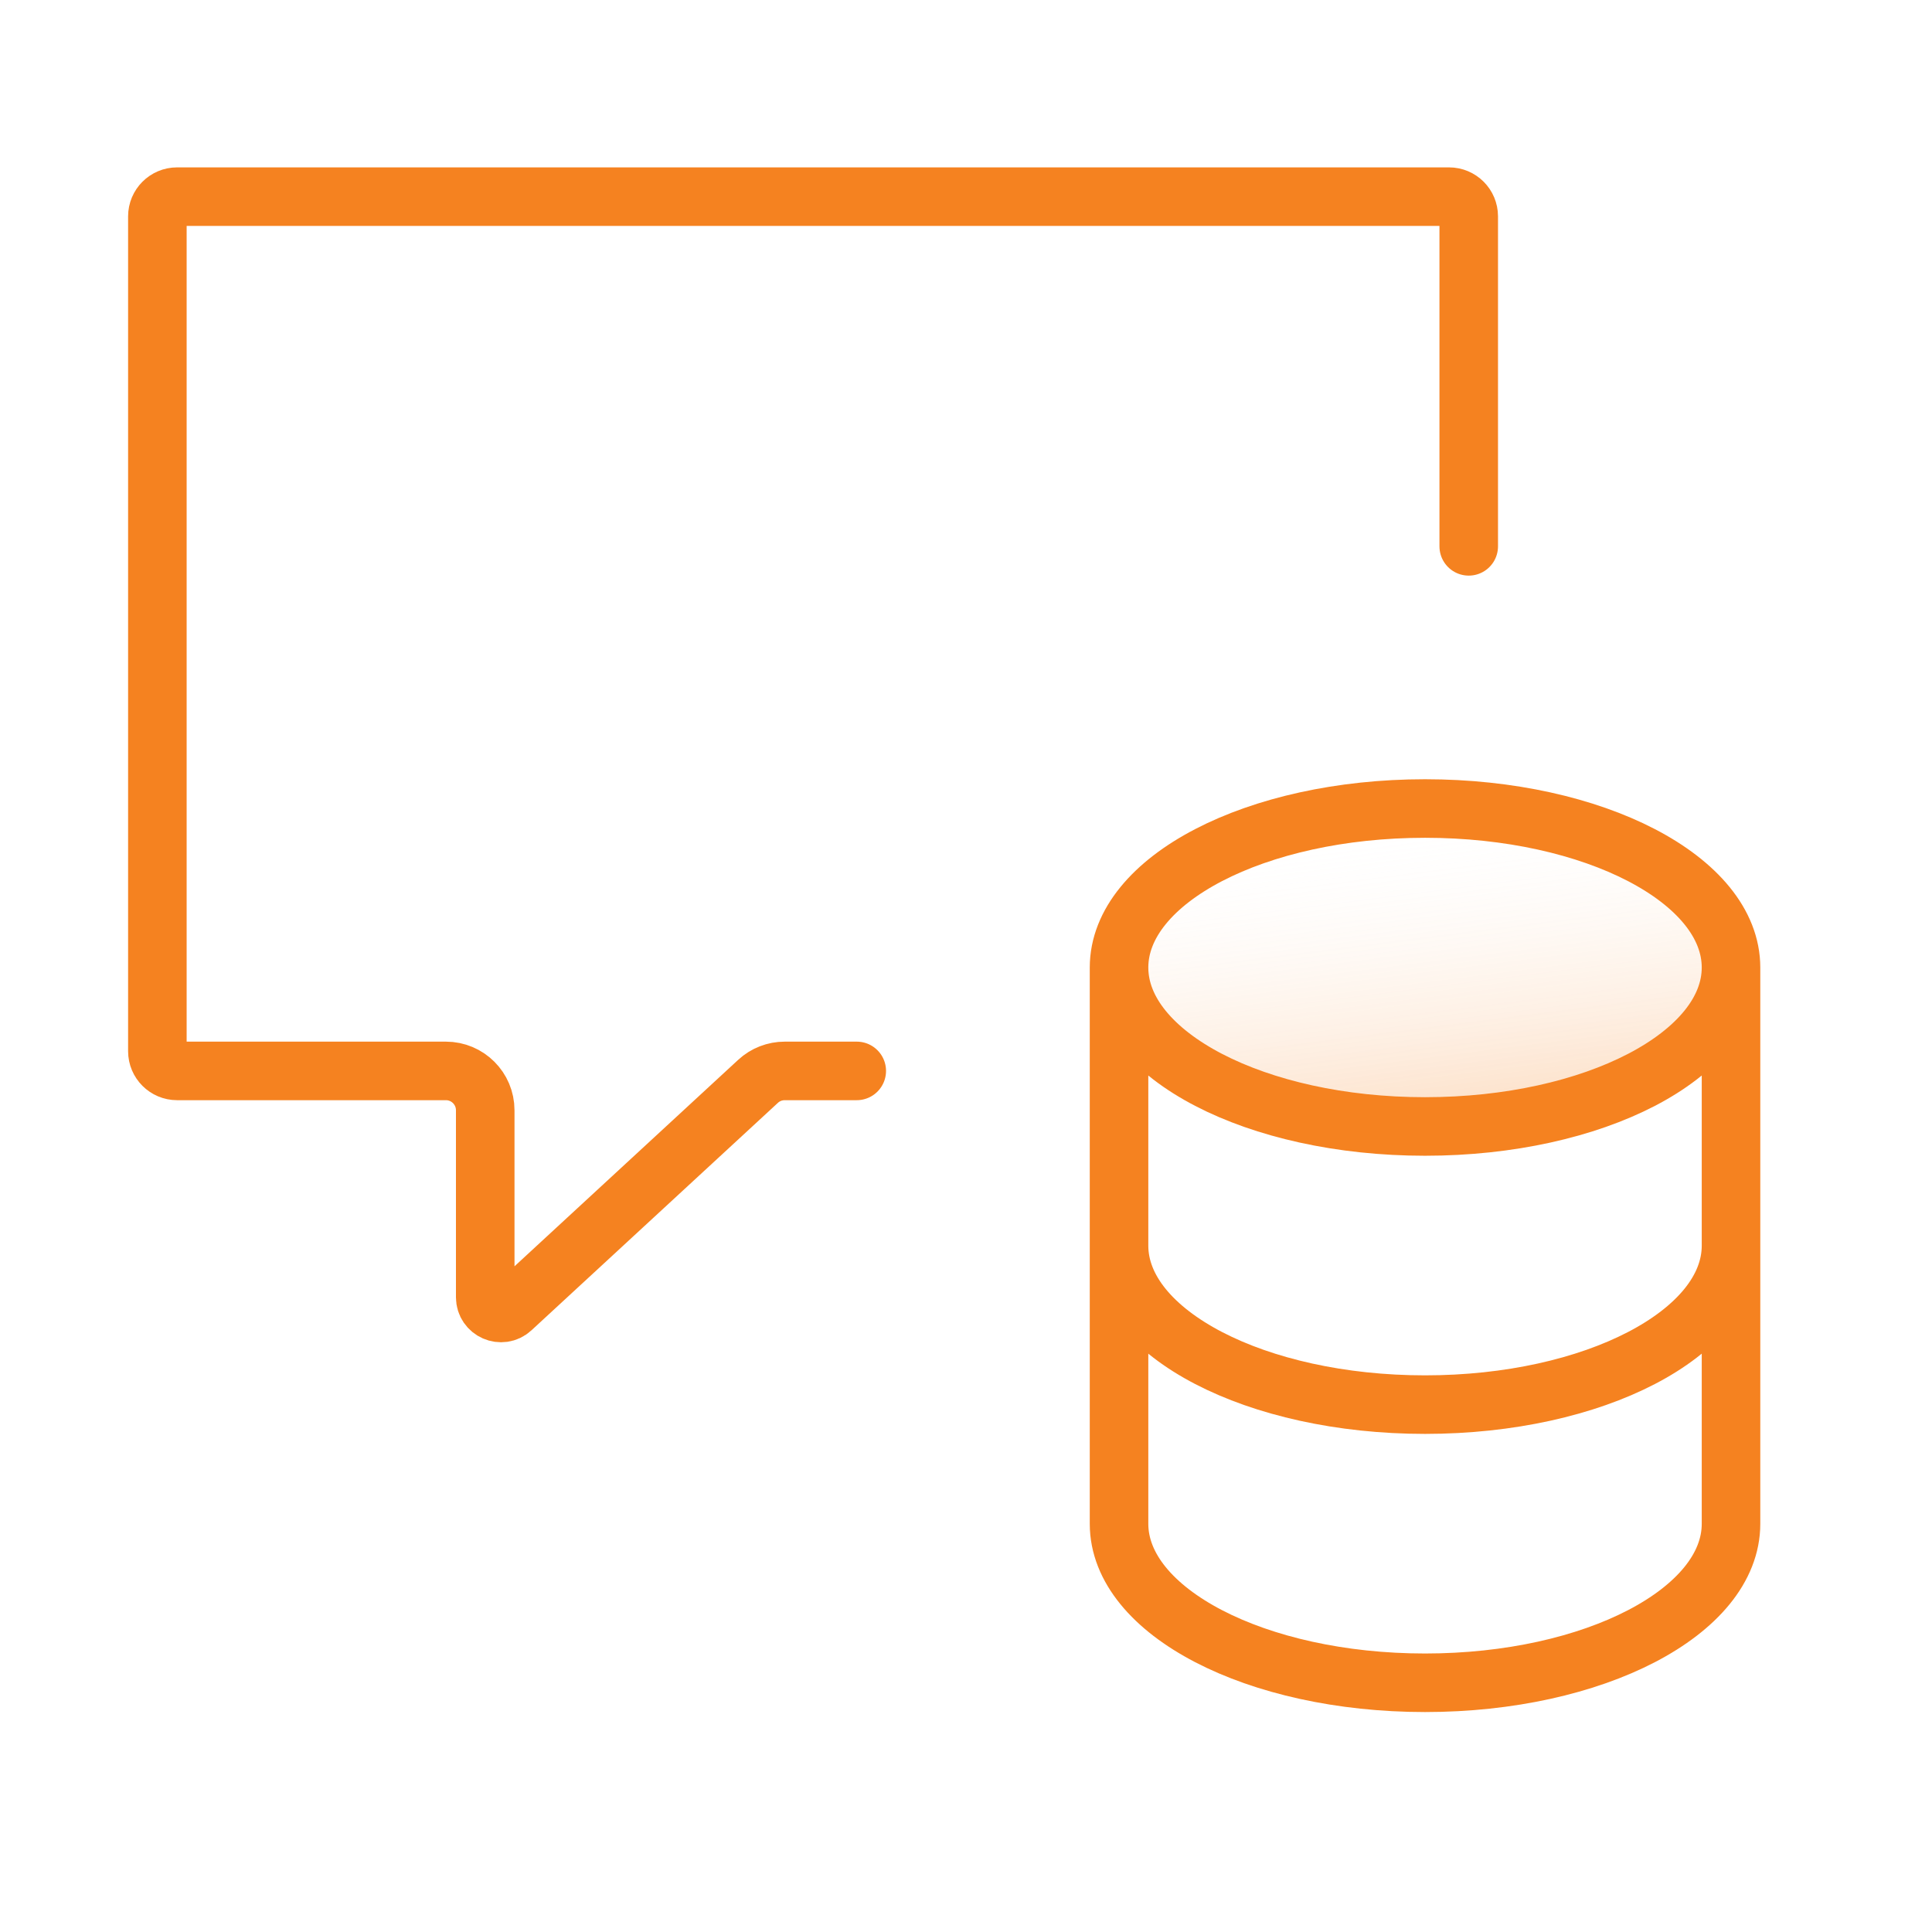 <svg width="33" height="33" viewBox="0 0 33 33" fill="none" xmlns="http://www.w3.org/2000/svg">
<path d="M14.634 18.292H13.404C13.235 18.292 13.072 18.355 12.948 18.47L8.739 22.355C8.567 22.514 8.288 22.392 8.288 22.157V18.964C8.288 18.593 7.987 18.292 7.616 18.292H3.024C2.839 18.292 2.688 18.141 2.688 17.956V3.695C2.688 3.51 2.839 3.359 3.024 3.359H24.751C24.937 3.359 25.087 3.51 25.087 3.695V9.332" stroke="#F58220" stroke-linecap="round"/>
<path d="M29.567 16.526C29.567 18.025 27.227 19.241 24.341 19.241C21.454 19.241 19.114 18.025 19.114 16.526C19.114 15.026 21.454 13.81 24.341 13.81C27.227 13.81 29.567 15.026 29.567 16.526Z" fill="url(#paint0_linear_2731_44489)" fill-opacity="0.24"/>
<path d="M29.567 16.526C29.567 18.025 27.227 19.241 24.341 19.241C21.454 19.241 19.114 18.025 19.114 16.526M29.567 16.526C29.567 15.026 27.227 13.81 24.341 13.81C21.454 13.81 19.114 15.026 19.114 16.526M29.567 16.526V26.028C29.567 27.527 27.227 28.743 24.341 28.743C21.454 28.743 19.114 27.527 19.114 26.028V16.526M19.114 21.277C19.114 22.776 21.454 23.992 24.341 23.992C27.227 23.992 29.567 22.776 29.567 21.277" stroke="#F58220"/>
<defs>
<linearGradient id="paint0_linear_2731_44489" x1="24.341" y1="13.81" x2="25" y2="18.997" gradientUnits="userSpaceOnUse">
<stop stop-color="white" stop-opacity="0"/>
<stop offset="1" stop-color="#F58220"/>
</linearGradient>
</defs>
</svg>
